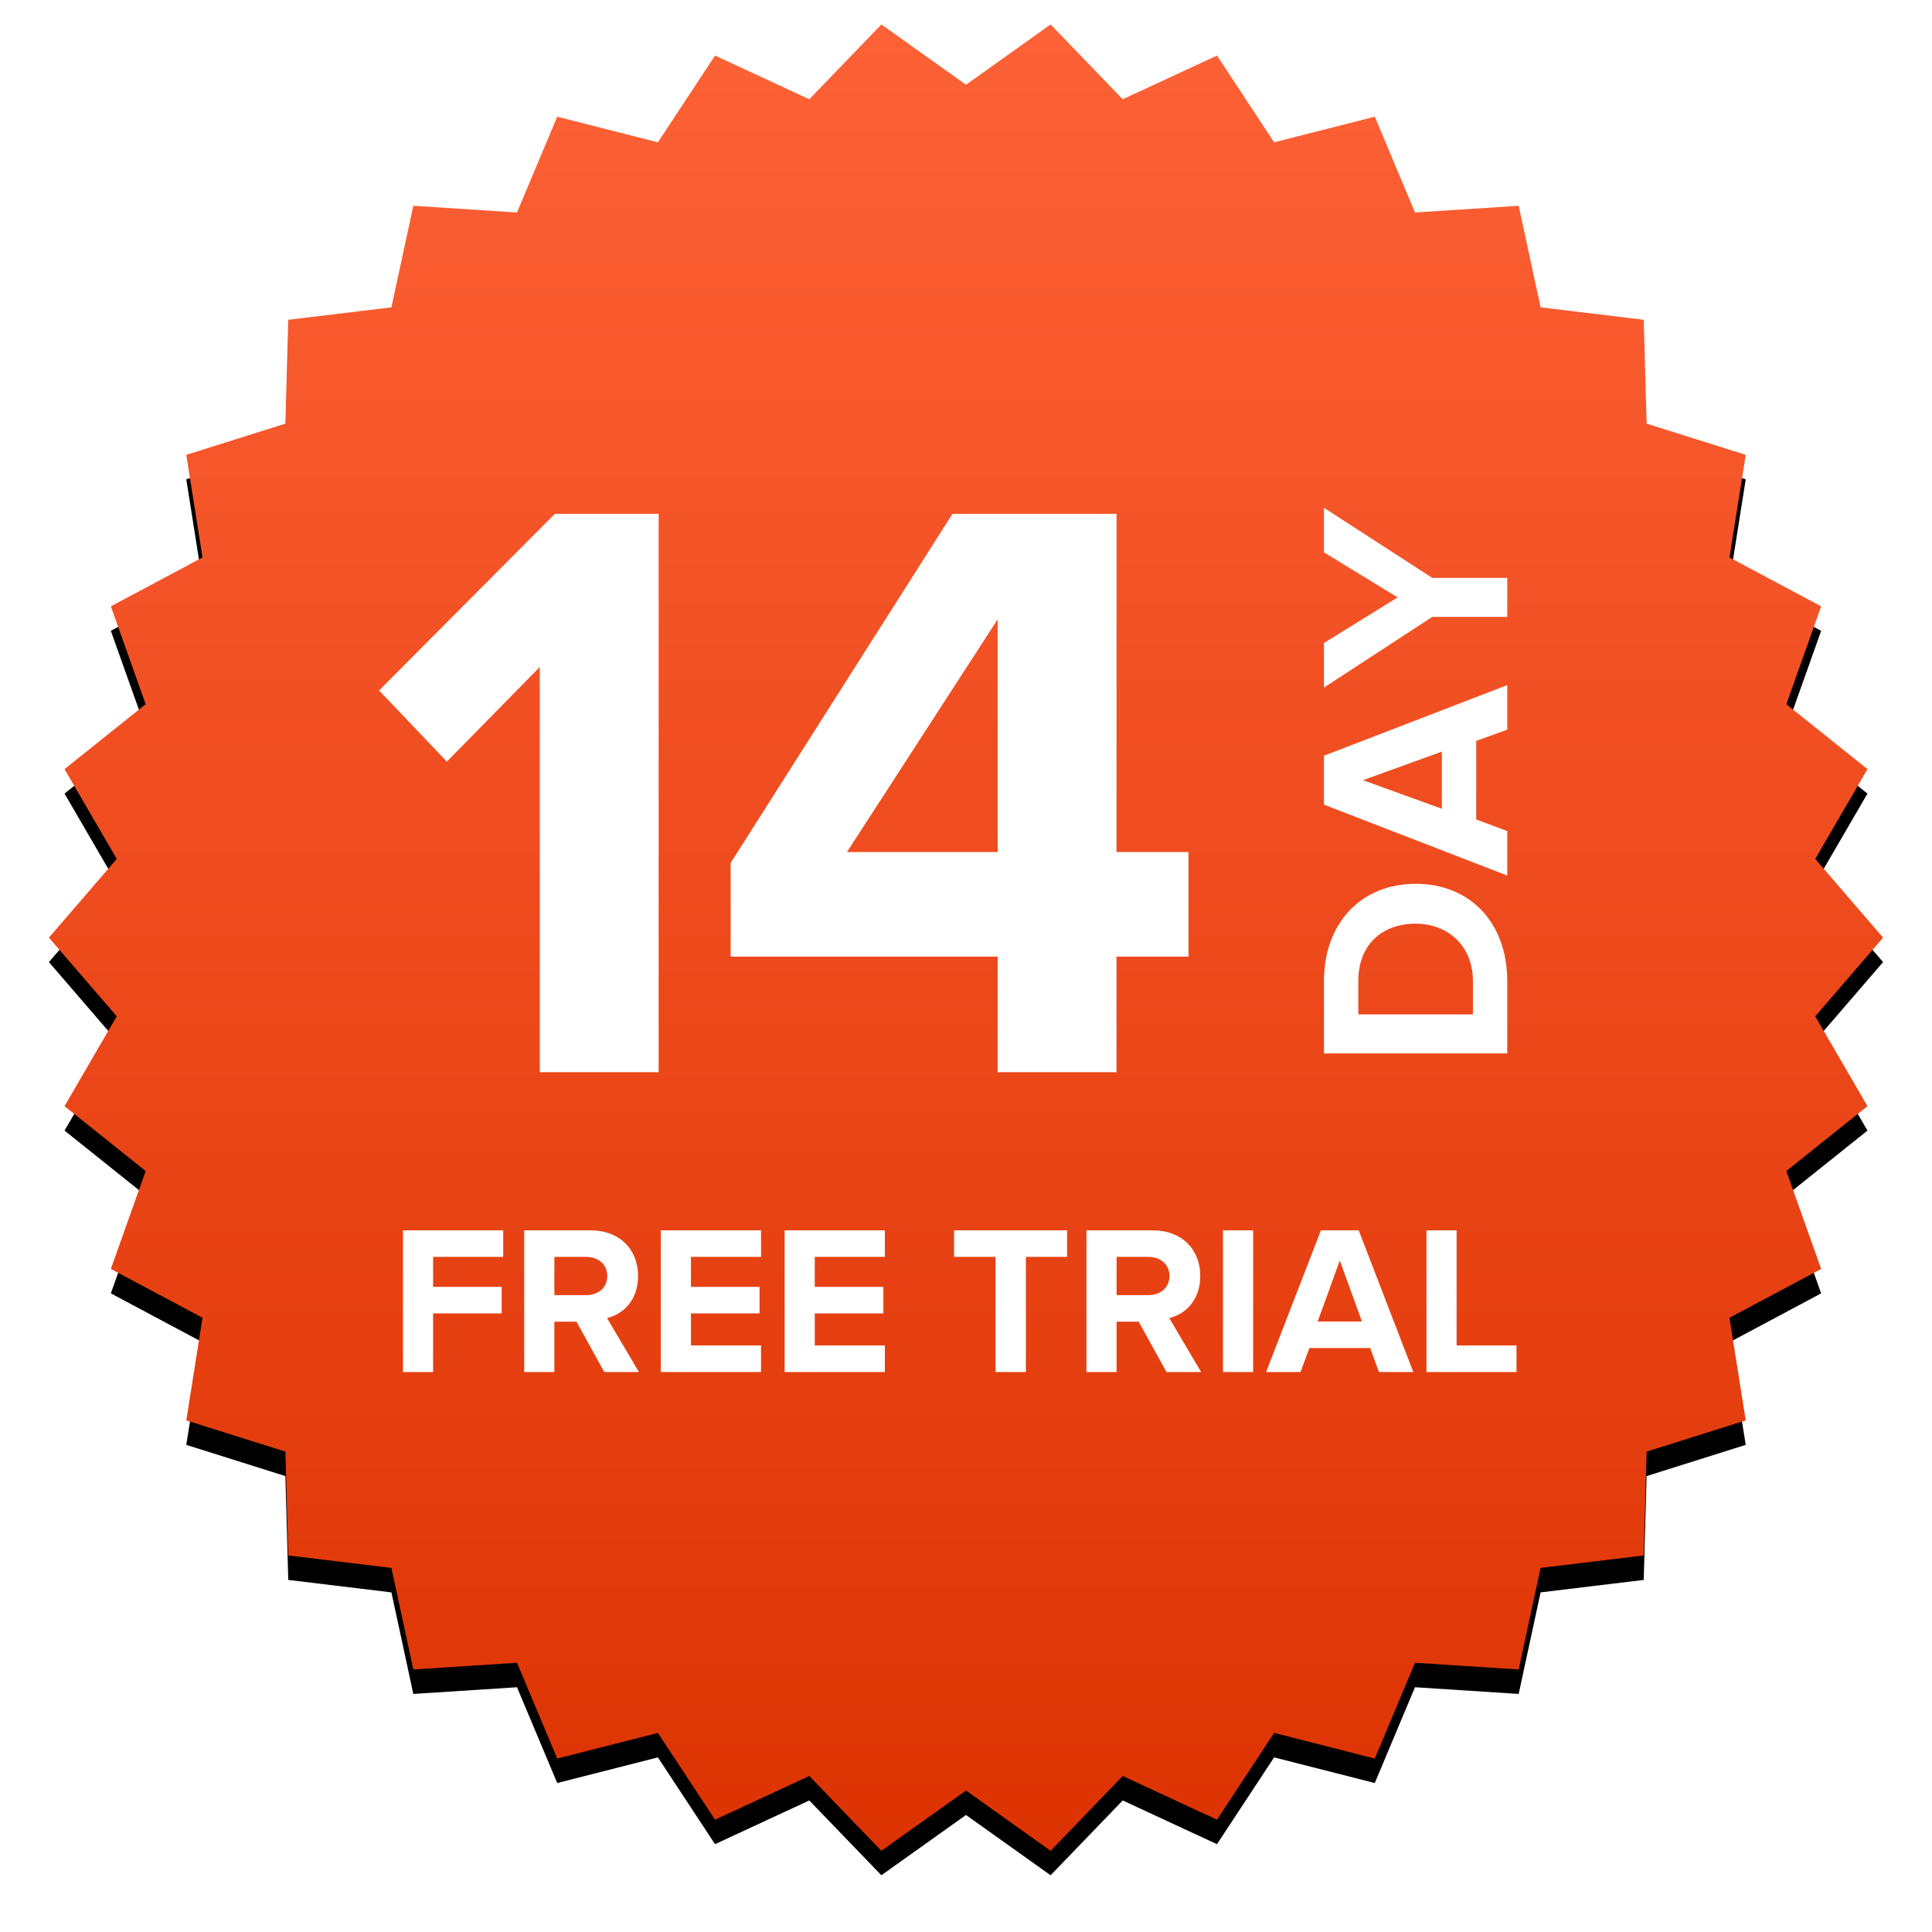 <svg xmlns="http://www.w3.org/2000/svg" xmlns:xlink="http://www.w3.org/1999/xlink" width="158" height="158" viewBox="0 0 158 158">
    <defs>
        <linearGradient id="zamyr5525c" x1="50%" x2="50%" y1="0%" y2="100%">
            <stop offset="0%" stop-color="#FD6136"/>
            <stop offset="100%" stop-color="#DD3303"/>
        </linearGradient>
        <filter id="y8qn50y7xa" width="109.3%" height="109.4%" x="-4.7%" y="-3.3%" filterUnits="objectBoundingBox">
            <feOffset dy="2" in="SourceAlpha" result="shadowOffsetOuter1"/>
            <feGaussianBlur in="shadowOffsetOuter1" result="shadowBlurOuter1" stdDeviation="2"/>
            <feColorMatrix in="shadowBlurOuter1" values="0 0 0 0 0 0 0 0 0 0 0 0 0 0 0 0 0 0 0.1 0"/>
        </filter>
        <path id="5pz9c4csjb" d="M75 144.43L68.08 149.36 62.183 143.242 54.475 146.817 49.803 139.72 41.57 141.817 38.281 133.983 29.802 134.531 28.01 126.226 19.574 125.207 19.338 116.714 11.234 114.162 12.562 105.77 5.065 101.773 7.913 93.768 1.277 88.461 5.548 81.116 0 74.68 5.548 68.244 1.277 60.899 7.913 55.592 5.065 47.587 12.562 43.59 11.234 35.198 19.338 32.646 19.574 24.153 28.01 23.134 29.802 14.829 38.281 15.377 41.57 7.543 49.803 9.64 54.475 2.543 62.183 6.118 68.08 0 75 4.93 81.92 0 87.817 6.118 95.525 2.543 100.197 9.64 108.43 7.543 111.719 15.377 120.198 14.829 121.99 23.134 130.426 24.153 130.662 32.646 138.766 35.198 137.438 43.59 144.935 47.587 142.087 55.592 148.723 60.899 144.452 68.244 150 74.68 144.452 81.116 148.723 88.461 142.087 93.768 144.935 101.773 137.438 105.77 138.766 114.162 130.662 116.714 130.426 125.207 121.99 126.226 120.198 134.531 111.719 133.983 108.43 141.817 100.197 139.72 95.525 146.817 87.817 143.242 81.92 149.36z"/>
    </defs>
    <g fill="none" fill-rule="evenodd" transform="translate(4 2)">
        <use fill="#000" filter="url(#y8qn50y7xa)" xlink:href="#5pz9c4csjb"/>
        <use fill="url(#zamyr5525c)" xlink:href="#5pz9c4csjb"/>
        <g fill="#FFF" fill-rule="nonzero">
            <path d="M22.864 46.682V1.022h-8.488L0 15.466l5.545 5.819 7.599-7.736v33.133h9.72zm37.446 0v-9.447h5.887v-8.557H60.31V1.022H46.893L28.752 29.568v7.667h21.837v9.447h9.721zm-9.72-18.004H38.266L50.59 9.648v19.03zM92.266 39.236c0-4.698-2.967-7.957-7.485-7.957-4.518 0-7.508 3.259-7.508 7.957v5.912h14.993v-5.912zm-2.81 0v2.72h-9.373v-2.72c0-3.08 2.045-4.698 4.698-4.698 2.54 0 4.675 1.73 4.675 4.698zm2.81-12.273l-2.54-.944v-6.43l2.54-.92v-3.642l-14.993 5.777v4l14.993 5.8v-3.641zm-5.35-6.497v4.676l-6.451-2.338 6.451-2.338zm5.35-14.206H86.13L77.273.528V4.17l6.024 3.686-6.024 3.732v3.641l8.857-5.777h6.136V6.26zM4.419 71.204V66.41h5.61v-2.171H4.42v-2.45h5.732v-2.17H1.953v11.585h2.466zm9.918 0v-4.117h1.806l2.276 4.117h2.831l-2.605-4.412c1.25-.295 2.536-1.39 2.536-3.44 0-2.153-1.477-3.734-3.891-3.734h-5.42v11.586h2.467zm2.588-6.288h-2.588V61.79h2.588c.99 0 1.737.59 1.737 1.563s-.747 1.563-1.737 1.563zm14.313 6.288v-2.171h-5.732V66.41h5.61v-2.171h-5.61v-2.45h5.732v-2.17h-8.199v11.585h8.199zm10.126 0v-2.171h-5.732V66.41h5.61v-2.171h-5.61v-2.45h5.732v-2.17h-8.198v11.585h8.198zm11.533 0V61.79h3.37v-2.172h-9.24v2.172h3.387v9.414h2.483zm7.417 0v-4.117h1.807l2.275 4.117h2.831l-2.605-4.412c1.25-.295 2.536-1.39 2.536-3.44 0-2.153-1.477-3.734-3.89-3.734h-5.42v11.586h2.466zm2.588-6.288h-2.588V61.79h2.588c.99 0 1.737.59 1.737 1.563s-.747 1.563-1.737 1.563zm8.58 6.288V59.618h-2.466v11.586h2.467zm3.874 0l.73-1.963h4.968l.712 1.963h2.814l-4.464-11.586h-3.092l-4.482 11.586h2.814zm5.02-4.134h-3.613l1.807-4.985 1.806 4.985zm12.645 4.134v-2.171h-4.898v-9.415h-2.467v11.586h7.365z" transform="translate(27 39)"/>
        </g>
    </g>
</svg>
